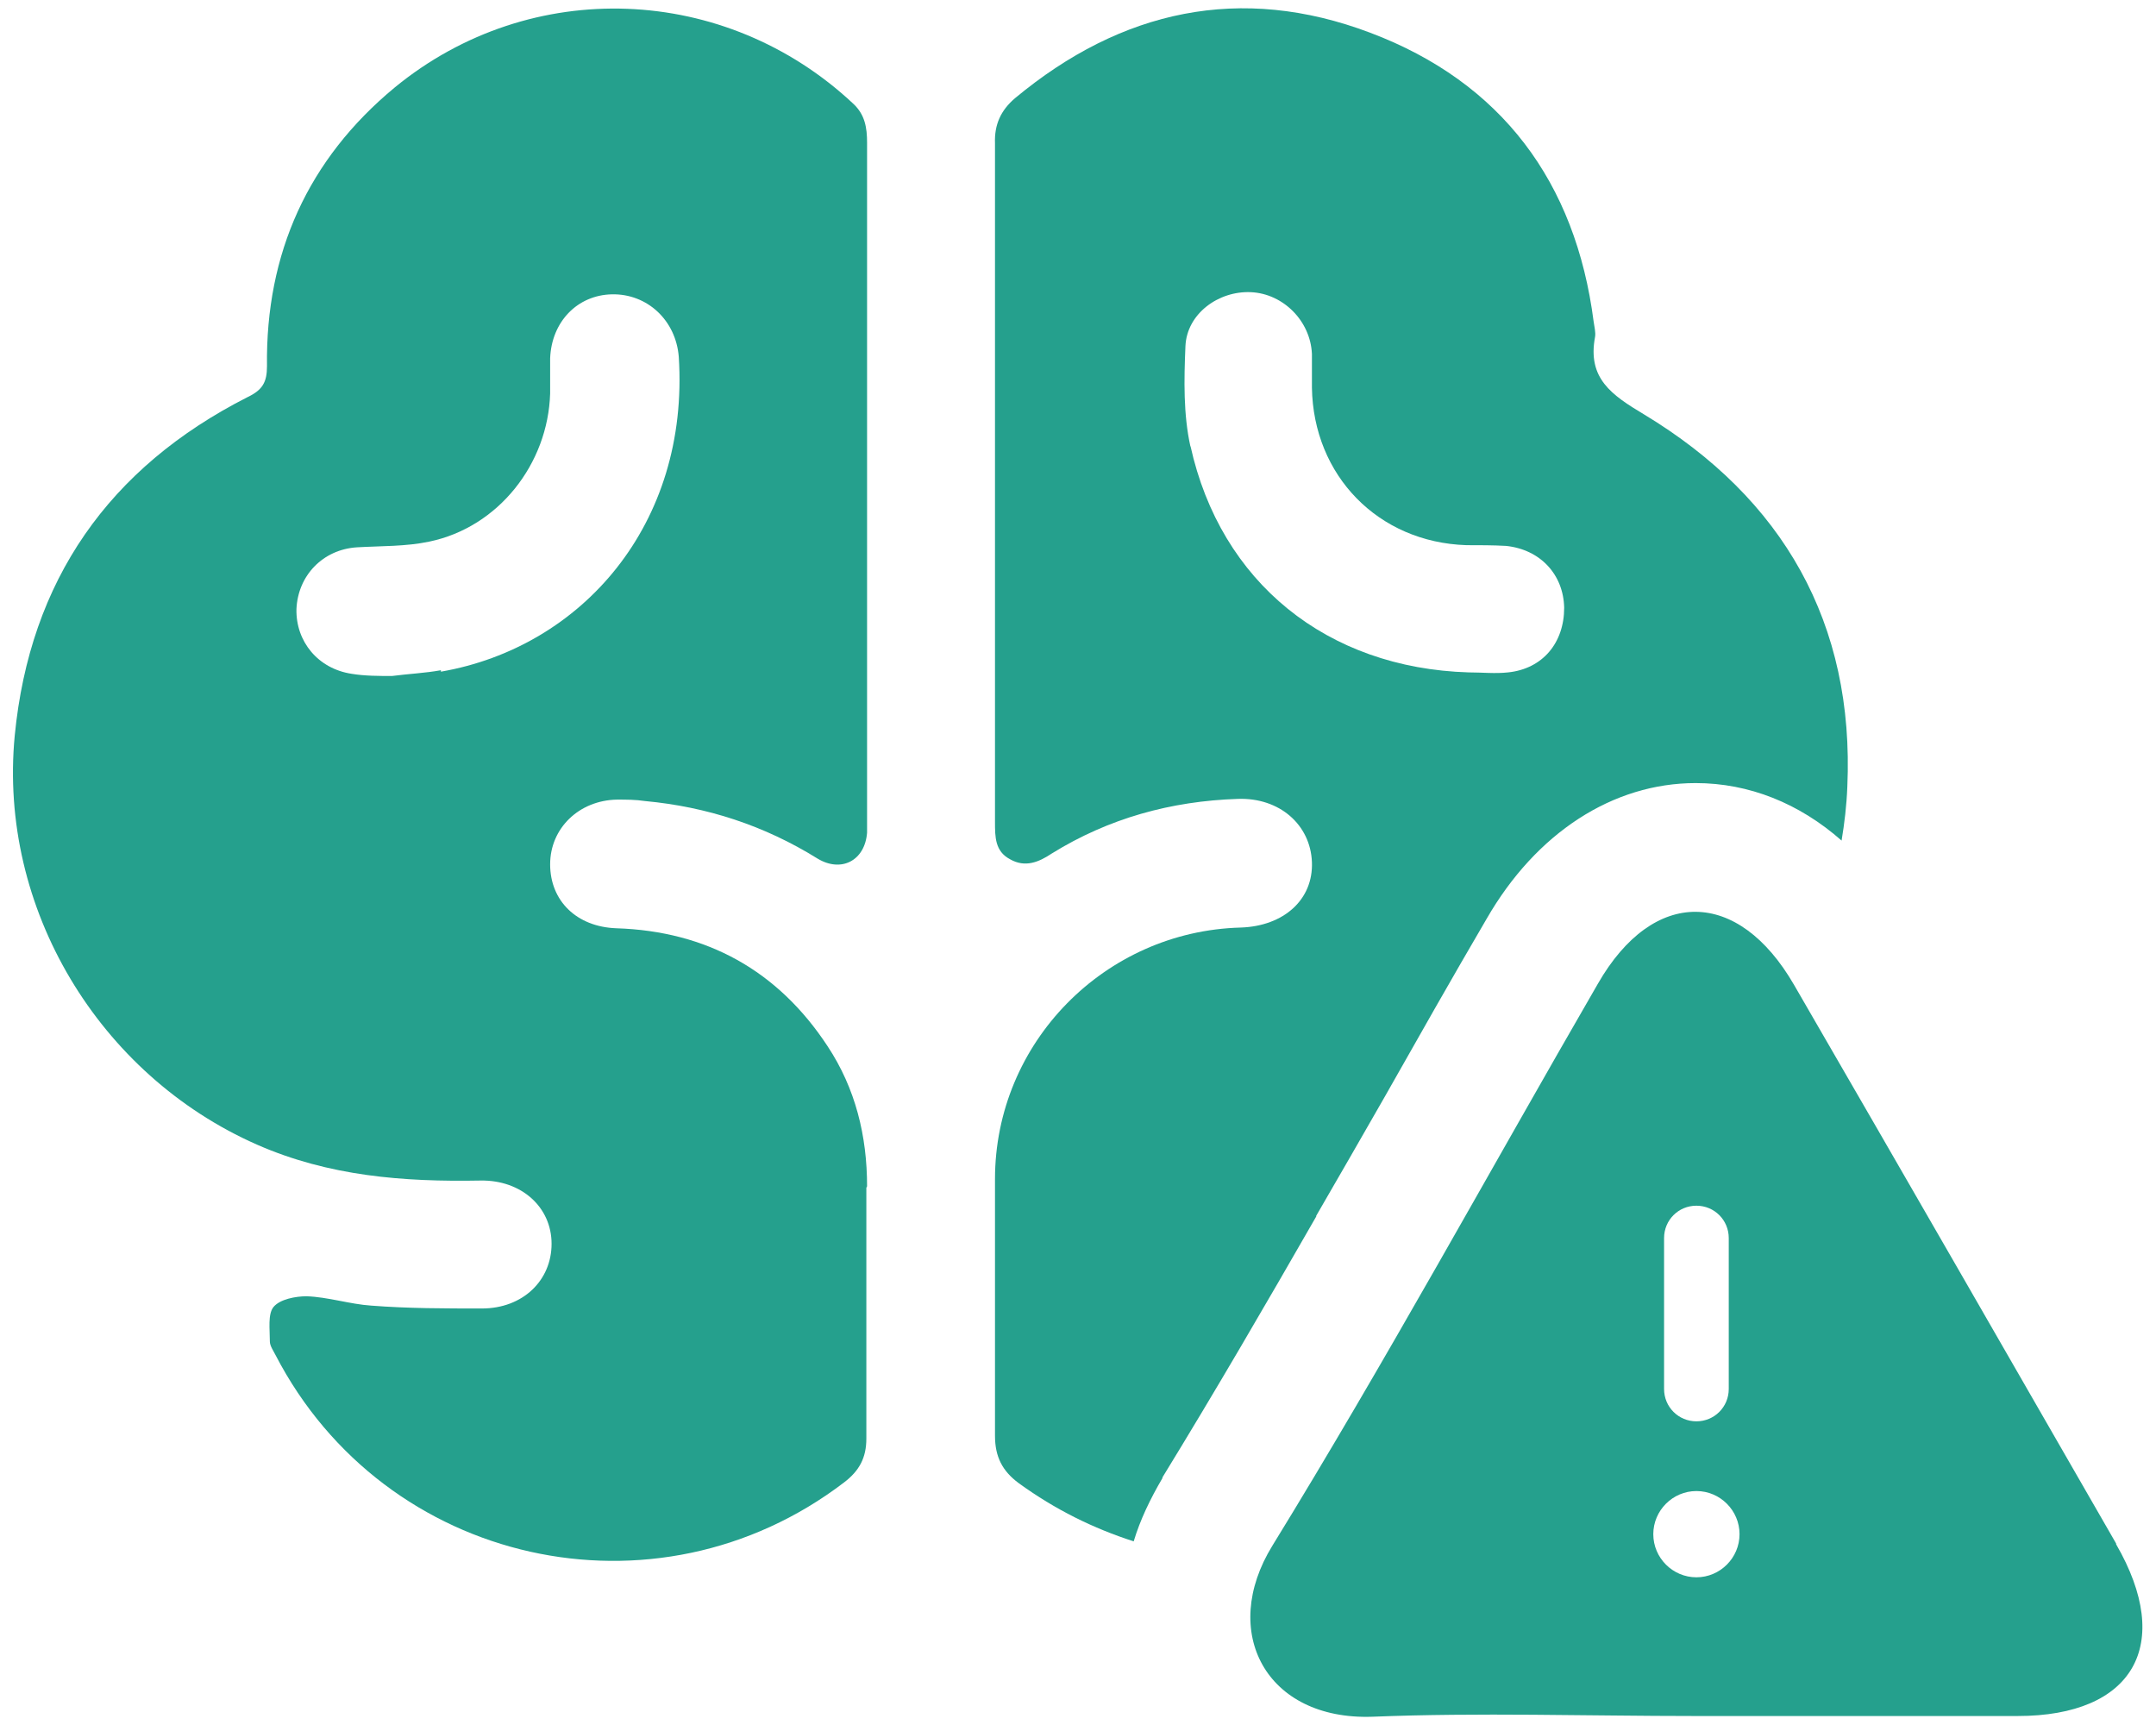 <svg width="30" height="24" viewBox="0 0 30 24" fill="none" xmlns="http://www.w3.org/2000/svg">
<g id="_&#229;&#156;&#150;&#229;&#177;&#164;_1" clip-path="url(#clip0_1127_1060)">
<path id="Vector" d="M12.065 16.505C12.065 15.805 11.905 15.145 11.515 14.555C10.825 13.505 9.835 12.955 8.575 12.915C8.025 12.895 7.655 12.535 7.655 12.025C7.655 11.525 8.055 11.135 8.585 11.125C8.715 11.125 8.845 11.125 8.975 11.145C9.835 11.225 10.635 11.485 11.375 11.945C11.705 12.145 12.035 11.975 12.065 11.585C12.065 11.495 12.065 11.395 12.065 11.295C12.065 9.765 12.065 8.235 12.065 6.705C12.065 5.135 12.065 3.565 12.065 1.985C12.065 1.775 12.035 1.595 11.875 1.445C10.095 -0.225 7.385 -0.335 5.495 1.215C4.285 2.215 3.695 3.525 3.715 5.095C3.715 5.315 3.655 5.425 3.445 5.525C1.515 6.505 0.415 8.075 0.205 10.235C-0.025 12.635 1.375 14.955 3.575 15.925C4.575 16.365 5.615 16.445 6.685 16.425C7.255 16.415 7.675 16.795 7.675 17.305C7.675 17.815 7.275 18.205 6.705 18.205C6.195 18.205 5.675 18.205 5.165 18.165C4.865 18.145 4.565 18.045 4.265 18.035C4.115 18.035 3.895 18.075 3.805 18.185C3.725 18.285 3.755 18.495 3.755 18.665C3.755 18.725 3.805 18.795 3.835 18.855C5.355 21.785 9.125 22.625 11.745 20.625C11.955 20.465 12.055 20.285 12.055 20.015C12.055 18.855 12.055 17.685 12.055 16.525L12.065 16.505ZM6.135 9.325C5.915 9.365 5.685 9.375 5.455 9.405C5.275 9.405 5.075 9.405 4.895 9.375C4.425 9.305 4.115 8.925 4.125 8.475C4.145 8.005 4.495 7.645 4.965 7.615C5.305 7.595 5.645 7.605 5.975 7.535C6.935 7.335 7.625 6.455 7.655 5.475C7.655 5.315 7.655 5.145 7.655 4.985C7.675 4.475 8.035 4.105 8.515 4.095C9.005 4.085 9.405 4.455 9.445 4.965C9.595 7.295 8.095 9.005 6.135 9.345V9.325Z" fill="#25A08D"/>
<path id="Vector_2" d="M16.175 20.555C16.905 19.365 17.615 18.145 18.315 16.925C18.315 16.925 18.315 16.925 18.315 16.915C18.635 16.365 18.955 15.805 19.265 15.265C19.735 14.435 20.205 13.605 20.685 12.785C21.375 11.585 22.445 10.895 23.595 10.895C24.335 10.895 25.035 11.175 25.625 11.695C25.665 11.455 25.695 11.205 25.705 10.945C25.805 8.675 24.815 6.935 22.875 5.765C22.425 5.495 22.085 5.265 22.195 4.685C22.205 4.625 22.185 4.545 22.175 4.475C21.925 2.535 20.895 1.145 19.065 0.455C17.265 -0.225 15.605 0.135 14.125 1.365C13.925 1.535 13.835 1.735 13.845 1.995C13.845 3.565 13.845 5.135 13.845 6.715C13.845 8.295 13.845 9.855 13.845 11.435C13.845 11.645 13.845 11.845 14.055 11.955C14.265 12.075 14.455 11.995 14.635 11.875C15.425 11.385 16.295 11.145 17.225 11.115C17.805 11.095 18.235 11.475 18.255 11.995C18.275 12.515 17.865 12.885 17.265 12.905C15.375 12.955 13.845 14.505 13.845 16.405C13.845 17.595 13.845 18.785 13.845 19.975C13.845 20.265 13.945 20.465 14.175 20.635C14.685 21.005 15.215 21.265 15.775 21.445C15.865 21.145 16.005 20.855 16.175 20.565V20.555ZM16.565 6.215C16.465 5.765 16.475 5.285 16.495 4.815C16.515 4.365 16.955 4.045 17.405 4.065C17.855 4.085 18.235 4.465 18.255 4.925C18.255 5.085 18.255 5.235 18.255 5.395C18.275 6.615 19.175 7.545 20.405 7.585C20.585 7.585 20.775 7.585 20.955 7.595C21.435 7.645 21.755 7.995 21.765 8.455C21.765 8.945 21.465 9.305 20.985 9.355C20.805 9.375 20.625 9.355 20.435 9.355C18.465 9.295 16.985 8.105 16.565 6.205V6.215Z" fill="#25A08D"/>
<path id="Vector_3" d="M29.445 21.475C27.955 18.885 26.465 16.295 24.965 13.705C24.185 12.355 23.005 12.345 22.235 13.685C20.725 16.295 19.285 18.935 17.705 21.505C16.965 22.705 17.615 23.935 19.095 23.885C20.585 23.825 22.085 23.875 23.585 23.875C25.085 23.875 26.575 23.875 28.075 23.875C29.685 23.875 30.255 22.885 29.445 21.485V21.475ZM23.155 17.225C23.155 16.975 23.355 16.775 23.605 16.775C23.855 16.775 24.055 16.975 24.055 17.225V19.325C24.055 19.575 23.855 19.775 23.605 19.775C23.355 19.775 23.155 19.575 23.155 19.325V17.225ZM23.605 21.945C23.275 21.945 23.005 21.675 23.005 21.345C23.005 21.015 23.275 20.745 23.605 20.745C23.935 20.745 24.205 21.015 24.205 21.345C24.205 21.675 23.935 21.945 23.605 21.945Z" fill="#25A08D"/>
</g>
<defs>
<clipPath id="clip0_1127_1060">
<rect width="29.63" height="23.77" fill="white" transform="translate(0.185 0.115)"/>
</clipPath>
</defs>
</svg>
